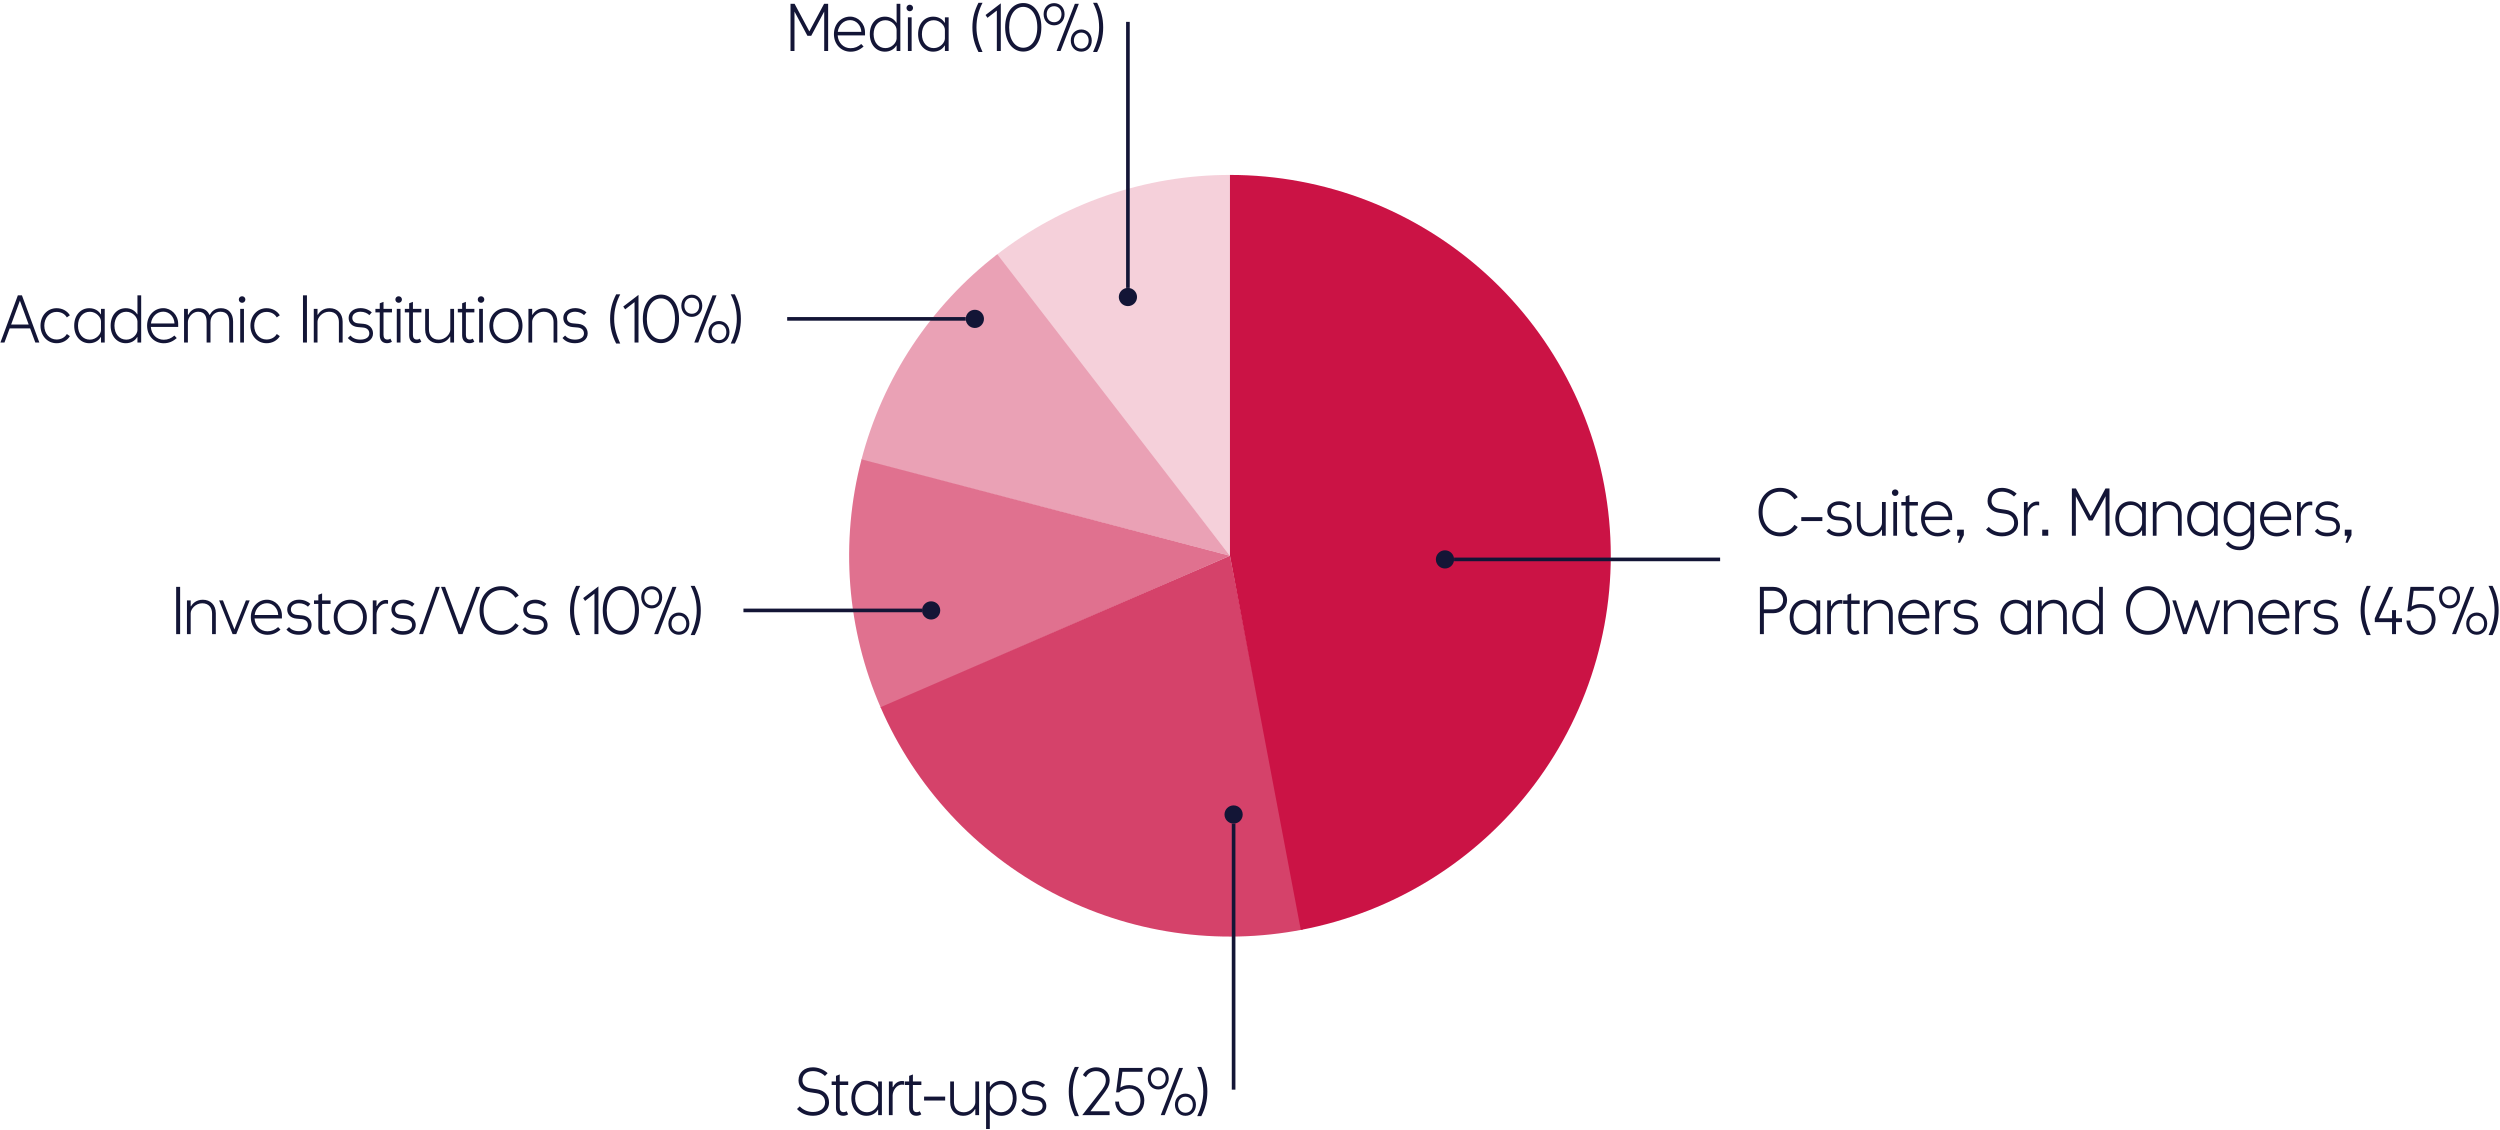 <svg width="686" height="310" viewBox="0 0 686 310" fill="none" xmlns="http://www.w3.org/2000/svg">
<path d="M226.134 1.04L222.084 8.609L218.034 1.04H216.918V14H218.007V3.173L221.553 9.815H222.606L226.161 3.173V14H227.241V1.04H226.134ZM237.362 8.915C237.362 6.404 235.463 4.559 233.276 4.559C230.882 4.559 228.83 6.494 228.83 9.365C228.83 12.254 230.882 14.189 233.393 14.189C234.725 14.189 235.832 13.757 236.966 12.767L236.327 12.074C235.427 12.839 234.545 13.226 233.393 13.226C231.476 13.226 230 11.786 229.856 9.707H237.362V8.915ZM233.276 5.522C234.941 5.522 236.291 6.935 236.345 8.753H229.883C230.135 6.854 231.512 5.522 233.276 5.522ZM242.823 14.18C244.308 14.18 245.433 13.433 245.937 12.515H246.027V14H247.053V1.04H246.027V6.233H245.937C245.433 5.315 244.308 4.568 242.823 4.568C240.465 4.568 238.674 6.449 238.674 9.374C238.674 12.29 240.465 14.18 242.823 14.18ZM242.967 13.199C241.095 13.199 239.718 11.678 239.718 9.374C239.718 7.07 241.095 5.549 242.967 5.549C244.722 5.549 246.027 7.052 246.027 8.186V10.562C246.027 11.696 244.722 13.199 242.967 13.199ZM249.639 3.092C250.134 3.092 250.539 2.696 250.539 2.183C250.539 1.679 250.134 1.292 249.639 1.292C249.144 1.292 248.739 1.679 248.739 2.183C248.739 2.696 249.144 3.092 249.639 3.092ZM249.126 4.748V14H250.152V4.748H249.126ZM256.077 14.18C257.562 14.18 258.687 13.433 259.191 12.515H259.281V14H260.307V4.748H259.281V6.233H259.191C258.687 5.315 257.562 4.568 256.077 4.568C253.719 4.568 251.928 6.449 251.928 9.374C251.928 12.29 253.719 14.18 256.077 14.18ZM256.221 13.199C254.349 13.199 252.972 11.678 252.972 9.374C252.972 7.07 254.349 5.549 256.221 5.549C257.976 5.549 259.281 7.052 259.281 8.186V10.562C259.281 11.696 257.976 13.199 256.221 13.199ZM268.491 14.27H269.607C268.653 12.155 267.942 10.076 267.942 7.52C267.942 4.964 268.527 2.885 269.607 0.77H268.491C267.411 2.885 266.826 4.964 266.826 7.52C266.826 10.076 267.411 12.155 268.491 14.27ZM270.436 4.118L270.958 4.892L273.532 2.894V14H274.621V0.914L270.436 4.118ZM280.789 14.153C283.597 14.153 285.748 11.669 285.748 7.484C285.748 3.317 283.597 0.833 280.789 0.833C277.972 0.833 275.812 3.317 275.812 7.484C275.812 11.669 277.972 14.153 280.789 14.153ZM280.789 13.1C278.638 13.1 276.91 11.03 276.91 7.484C276.91 3.938 278.638 1.886 280.789 1.886C282.931 1.886 284.632 3.938 284.632 7.484C284.632 11.03 282.931 13.1 280.789 13.1ZM289.248 6.953C290.877 6.953 292.119 5.711 292.119 3.893C292.119 2.093 290.877 0.86 289.248 0.86C287.61 0.86 286.368 2.093 286.368 3.893C286.368 5.711 287.61 6.953 289.248 6.953ZM289.923 14H291.012L296.034 1.04H294.945L289.923 14ZM289.248 6.098C288.051 6.098 287.214 5.207 287.214 3.893C287.214 2.597 288.051 1.706 289.248 1.706C290.445 1.706 291.273 2.597 291.273 3.893C291.273 5.207 290.445 6.098 289.248 6.098ZM296.709 14.18C298.329 14.18 299.58 12.938 299.58 11.129C299.58 9.32 298.329 8.087 296.709 8.087C295.071 8.087 293.82 9.32 293.82 11.129C293.82 12.938 295.071 14.18 296.709 14.18ZM296.709 13.334C295.503 13.334 294.675 12.434 294.675 11.129C294.675 9.824 295.512 8.942 296.709 8.942C297.897 8.942 298.725 9.824 298.725 11.129C298.725 12.434 297.897 13.334 296.709 13.334ZM301.048 14.27C302.128 12.155 302.713 10.076 302.713 7.52C302.713 4.964 302.128 2.885 301.048 0.77H299.932C301.012 2.885 301.597 4.964 301.597 7.52C301.597 10.076 300.886 12.155 299.932 14.27H301.048Z" fill="#131536"/>
<path d="M223.105 306.171C225.49 306.171 227.488 304.803 227.488 302.535C227.488 300.609 226.318 299.214 224.113 298.89L222.322 298.629C221.071 298.44 220.189 297.657 220.189 296.433C220.189 294.84 221.341 293.913 223.06 293.913C224.446 293.913 225.652 294.525 226.354 295.254L227.101 294.471C225.994 293.436 224.482 292.869 223.06 292.869C220.792 292.869 219.109 294.183 219.109 296.487C219.109 298.35 220.468 299.448 222.241 299.709L224.005 299.979C225.454 300.186 226.408 301.005 226.408 302.535C226.408 304.101 225.022 305.127 223.105 305.127C221.62 305.127 220.414 304.596 219.442 303.579L218.695 304.317C219.73 305.433 221.188 306.171 223.105 306.171ZM232.748 297.72V296.748H230.426V294.831L229.391 295.218V296.748H228.203V297.72H229.391V304.002C229.391 305.415 230.192 306.171 231.38 306.171C231.992 306.171 232.424 305.982 232.73 305.766L232.316 304.929C232.109 305.055 231.875 305.172 231.479 305.172C230.786 305.172 230.426 304.722 230.426 303.912V297.72H232.748ZM237.762 306.18C239.247 306.18 240.372 305.433 240.876 304.515H240.966V306H241.992V296.748H240.966V298.233H240.876C240.372 297.315 239.247 296.568 237.762 296.568C235.404 296.568 233.613 298.449 233.613 301.374C233.613 304.29 235.404 306.18 237.762 306.18ZM237.906 305.199C236.034 305.199 234.657 303.678 234.657 301.374C234.657 299.07 236.034 297.549 237.906 297.549C239.661 297.549 240.966 299.052 240.966 300.186V302.562C240.966 303.696 239.661 305.199 237.906 305.199ZM243.912 306H244.938V300.582C244.938 299.268 246.036 297.621 247.485 297.621C247.791 297.621 247.935 297.639 248.097 297.675V296.676C247.935 296.64 247.791 296.622 247.53 296.622C246.207 296.622 245.37 297.576 245.046 298.296H244.938V296.748H243.912V306ZM252.822 297.72V296.748H250.5V294.831L249.465 295.218V296.748H248.277V297.72H249.465V304.002C249.465 305.415 250.266 306.171 251.454 306.171C252.066 306.171 252.498 305.982 252.804 305.766L252.39 304.929C252.183 305.055 251.949 305.172 251.553 305.172C250.86 305.172 250.5 304.722 250.5 303.912V297.72H252.822ZM253.57 300.906L253.561 301.986H259.348L259.357 300.906H253.57ZM268.661 296.748H267.626V302.49C267.626 303.624 266.294 305.208 264.476 305.208C262.478 305.208 261.767 303.777 261.767 302.382V296.748H260.732V302.481C260.732 304.776 262.244 306.18 264.296 306.18C266.087 306.18 267.104 305.145 267.527 304.362H267.626V306H268.661V296.748ZM270.578 309.798H271.604V304.515H271.694C272.198 305.433 273.323 306.18 274.808 306.18C277.166 306.18 278.957 304.29 278.957 301.374C278.957 298.449 277.166 296.568 274.808 296.568C273.323 296.568 272.198 297.315 271.694 298.233H271.604V296.748H270.578V309.798ZM274.664 305.199C272.909 305.199 271.604 303.696 271.604 302.562V300.186C271.604 299.052 272.909 297.549 274.664 297.549C276.536 297.549 277.913 299.07 277.913 301.374C277.913 303.678 276.536 305.199 274.664 305.199ZM283.649 306.18C285.647 306.18 287.114 305.145 287.114 303.498C287.114 302.229 286.286 301.023 284.513 300.861L283.028 300.726C281.885 300.618 281.435 299.988 281.435 299.214C281.435 298.17 282.425 297.54 283.676 297.54C284.765 297.54 285.593 297.972 286.115 298.476L286.781 297.711C286.115 297.063 284.981 296.55 283.676 296.55C281.795 296.55 280.427 297.684 280.427 299.232C280.427 300.582 281.327 301.617 282.983 301.752L284.351 301.869C285.584 301.977 286.097 302.688 286.097 303.498C286.097 304.596 285.08 305.19 283.649 305.19C282.317 305.19 281.444 304.713 280.922 304.074L280.202 304.749C280.967 305.64 282.029 306.18 283.649 306.18ZM294.931 306.27H296.047C295.093 304.155 294.382 302.076 294.382 299.52C294.382 296.964 294.967 294.885 296.047 292.77H294.931C293.851 294.885 293.266 296.964 293.266 299.52C293.266 302.076 293.851 304.155 294.931 306.27ZM302.599 300.447C303.634 299.079 304.498 297.972 304.498 296.361C304.498 294.273 302.869 292.869 300.817 292.869C299.188 292.869 297.847 293.643 297.154 294.984L297.982 295.587C298.468 294.579 299.449 293.913 300.736 293.913C302.32 293.913 303.436 294.903 303.436 296.388C303.436 297.684 302.77 298.557 301.843 299.745L296.965 306H304.471V304.929H299.215L302.599 300.447ZM309.855 297.747C308.811 297.747 308.01 298.044 307.425 298.422L307.983 294.111H313.5V293.04H307.101L306.255 299.745H307.128C307.641 299.142 308.748 298.71 309.855 298.71C311.628 298.71 312.942 299.889 312.942 301.986C312.942 303.984 311.763 305.226 310.008 305.226C308.307 305.226 307.056 303.975 307.056 302.274H306.003C306.003 304.443 307.641 306.18 310.008 306.18C312.393 306.18 313.995 304.443 313.995 301.986C313.995 299.439 312.249 297.747 309.855 297.747ZM317.832 298.953C319.461 298.953 320.703 297.711 320.703 295.893C320.703 294.093 319.461 292.86 317.832 292.86C316.194 292.86 314.952 294.093 314.952 295.893C314.952 297.711 316.194 298.953 317.832 298.953ZM318.507 306H319.596L324.618 293.04H323.529L318.507 306ZM317.832 298.098C316.635 298.098 315.798 297.207 315.798 295.893C315.798 294.597 316.635 293.706 317.832 293.706C319.029 293.706 319.857 294.597 319.857 295.893C319.857 297.207 319.029 298.098 317.832 298.098ZM325.293 306.18C326.913 306.18 328.164 304.938 328.164 303.129C328.164 301.32 326.913 300.087 325.293 300.087C323.655 300.087 322.404 301.32 322.404 303.129C322.404 304.938 323.655 306.18 325.293 306.18ZM325.293 305.334C324.087 305.334 323.259 304.434 323.259 303.129C323.259 301.824 324.096 300.942 325.293 300.942C326.481 300.942 327.309 301.824 327.309 303.129C327.309 304.434 326.481 305.334 325.293 305.334ZM329.632 306.27C330.712 304.155 331.297 302.076 331.297 299.52C331.297 296.964 330.712 294.885 329.632 292.77H328.516C329.596 294.885 330.181 296.964 330.181 299.52C330.181 302.076 329.47 304.155 328.516 306.27H329.632Z" fill="#131536"/>
<path d="M48.336 161.04V174H49.425V161.04H48.336ZM51.299 174H52.325V168.258C52.325 167.124 53.666 165.54 55.484 165.54C57.482 165.54 58.193 166.971 58.193 168.366V174H59.219V168.267C59.219 165.972 57.716 164.568 55.655 164.568C53.873 164.568 52.847 165.585 52.433 166.359H52.325V164.748H51.299V174ZM67.473 164.748L64.323 172.704L61.173 164.748H60.129L63.828 174H64.827L68.517 164.748H67.473ZM77.358 168.915C77.358 166.404 75.459 164.559 73.272 164.559C70.878 164.559 68.826 166.494 68.826 169.365C68.826 172.254 70.878 174.189 73.389 174.189C74.721 174.189 75.828 173.757 76.962 172.767L76.323 172.074C75.423 172.839 74.541 173.226 73.389 173.226C71.472 173.226 69.996 171.786 69.852 169.707H77.358V168.915ZM73.272 165.522C74.937 165.522 76.287 166.935 76.341 168.753H69.879C70.131 166.854 71.508 165.522 73.272 165.522ZM82.036 174.18C84.034 174.18 85.501 173.145 85.501 171.498C85.501 170.229 84.673 169.023 82.9 168.861L81.415 168.726C80.272 168.618 79.822 167.988 79.822 167.214C79.822 166.17 80.812 165.54 82.063 165.54C83.152 165.54 83.98 165.972 84.502 166.476L85.168 165.711C84.502 165.063 83.368 164.55 82.063 164.55C80.182 164.55 78.814 165.684 78.814 167.232C78.814 168.582 79.714 169.617 81.37 169.752L82.738 169.869C83.971 169.977 84.484 170.688 84.484 171.498C84.484 172.596 83.467 173.19 82.036 173.19C80.704 173.19 79.831 172.713 79.309 172.074L78.589 172.749C79.354 173.64 80.416 174.18 82.036 174.18ZM90.707 165.72V164.748H88.385V162.831L87.35 163.218V164.748H86.162V165.72H87.35V172.002C87.35 173.415 88.151 174.171 89.339 174.171C89.951 174.171 90.383 173.982 90.689 173.766L90.275 172.929C90.068 173.055 89.834 173.172 89.438 173.172C88.745 173.172 88.385 172.722 88.385 171.912V165.72H90.707ZM96.126 174.189C98.691 174.189 100.662 172.227 100.662 169.365C100.662 166.503 98.691 164.559 96.126 164.559C93.543 164.559 91.572 166.503 91.572 169.365C91.572 172.227 93.543 174.189 96.126 174.189ZM96.126 173.208C94.11 173.208 92.616 171.687 92.616 169.365C92.616 167.043 94.11 165.54 96.126 165.54C98.115 165.54 99.609 167.043 99.609 169.365C99.609 171.687 98.115 173.208 96.126 173.208ZM102.293 174H103.319V168.582C103.319 167.268 104.417 165.621 105.866 165.621C106.172 165.621 106.316 165.639 106.478 165.675V164.676C106.316 164.64 106.172 164.622 105.911 164.622C104.588 164.622 103.751 165.576 103.427 166.296H103.319V164.748H102.293V174ZM110.618 174.18C112.616 174.18 114.083 173.145 114.083 171.498C114.083 170.229 113.255 169.023 111.482 168.861L109.997 168.726C108.854 168.618 108.404 167.988 108.404 167.214C108.404 166.17 109.394 165.54 110.645 165.54C111.734 165.54 112.562 165.972 113.084 166.476L113.75 165.711C113.084 165.063 111.95 164.55 110.645 164.55C108.764 164.55 107.396 165.684 107.396 167.232C107.396 168.582 108.296 169.617 109.952 169.752L111.32 169.869C112.553 169.977 113.066 170.688 113.066 171.498C113.066 172.596 112.049 173.19 110.618 173.19C109.286 173.19 108.413 172.713 107.891 172.074L107.171 172.749C107.936 173.64 108.998 174.18 110.618 174.18ZM119.586 161.04L115.005 174H116.094L120.675 161.04H119.586ZM130.603 161.04L126.373 172.497L122.134 161.04H121.018L125.815 174H126.922L131.719 161.04H130.603ZM137.535 174.18C139.533 174.18 141.27 173.235 142.341 171.624L141.432 171.003C140.568 172.326 139.191 173.118 137.535 173.118C134.727 173.118 132.693 170.895 132.693 167.52C132.693 164.145 134.727 161.922 137.535 161.922C139.191 161.922 140.568 162.714 141.432 164.037L142.341 163.416C141.27 161.805 139.533 160.86 137.535 160.86C134.187 160.86 131.586 163.452 131.586 167.52C131.586 171.588 134.187 174.18 137.535 174.18ZM146.794 174.18C148.792 174.18 150.259 173.145 150.259 171.498C150.259 170.229 149.431 169.023 147.658 168.861L146.173 168.726C145.03 168.618 144.58 167.988 144.58 167.214C144.58 166.17 145.57 165.54 146.821 165.54C147.91 165.54 148.738 165.972 149.26 166.476L149.926 165.711C149.26 165.063 148.126 164.55 146.821 164.55C144.94 164.55 143.572 165.684 143.572 167.232C143.572 168.582 144.472 169.617 146.128 169.752L147.496 169.869C148.729 169.977 149.242 170.688 149.242 171.498C149.242 172.596 148.225 173.19 146.794 173.19C145.462 173.19 144.589 172.713 144.067 172.074L143.347 172.749C144.112 173.64 145.174 174.18 146.794 174.18ZM158.075 174.27H159.191C158.237 172.155 157.526 170.076 157.526 167.52C157.526 164.964 158.111 162.885 159.191 160.77H158.075C156.995 162.885 156.41 164.964 156.41 167.52C156.41 170.076 156.995 172.155 158.075 174.27ZM160.02 164.118L160.542 164.892L163.116 162.894V174H164.205V160.914L160.02 164.118ZM170.373 174.153C173.181 174.153 175.332 171.669 175.332 167.484C175.332 163.317 173.181 160.833 170.373 160.833C167.556 160.833 165.396 163.317 165.396 167.484C165.396 171.669 167.556 174.153 170.373 174.153ZM170.373 173.1C168.222 173.1 166.494 171.03 166.494 167.484C166.494 163.938 168.222 161.886 170.373 161.886C172.515 161.886 174.216 163.938 174.216 167.484C174.216 171.03 172.515 173.1 170.373 173.1ZM178.832 166.953C180.461 166.953 181.703 165.711 181.703 163.893C181.703 162.093 180.461 160.86 178.832 160.86C177.194 160.86 175.952 162.093 175.952 163.893C175.952 165.711 177.194 166.953 178.832 166.953ZM179.507 174H180.596L185.618 161.04H184.529L179.507 174ZM178.832 166.098C177.635 166.098 176.798 165.207 176.798 163.893C176.798 162.597 177.635 161.706 178.832 161.706C180.029 161.706 180.857 162.597 180.857 163.893C180.857 165.207 180.029 166.098 178.832 166.098ZM186.293 174.18C187.913 174.18 189.164 172.938 189.164 171.129C189.164 169.32 187.913 168.087 186.293 168.087C184.655 168.087 183.404 169.32 183.404 171.129C183.404 172.938 184.655 174.18 186.293 174.18ZM186.293 173.334C185.087 173.334 184.259 172.434 184.259 171.129C184.259 169.824 185.096 168.942 186.293 168.942C187.481 168.942 188.309 169.824 188.309 171.129C188.309 172.434 187.481 173.334 186.293 173.334ZM190.632 174.27C191.712 172.155 192.297 170.076 192.297 167.52C192.297 164.964 191.712 162.885 190.632 160.77H189.516C190.596 162.885 191.181 164.964 191.181 167.52C191.181 170.076 190.47 172.155 189.516 174.27H190.632Z" fill="#131536"/>
<path d="M9.698 94H10.805L6.017 81.04H4.901L0.113 94H1.22L2.651 90.121H8.267L9.698 94ZM3.056 89.05L5.459 82.516L7.871 89.05H3.056ZM15.532 94.18C17.107 94.18 18.475 93.433 19.177 92.236L18.34 91.651C17.818 92.587 16.765 93.163 15.523 93.163C13.579 93.163 12.157 91.525 12.157 89.374C12.157 87.223 13.579 85.585 15.523 85.585C16.765 85.585 17.782 86.134 18.34 87.097L19.177 86.512C18.439 85.315 17.107 84.568 15.532 84.568C13.012 84.568 11.113 86.611 11.113 89.374C11.113 92.137 13.012 94.18 15.532 94.18ZM24.508 94.18C25.993 94.18 27.118 93.433 27.622 92.515H27.712V94H28.738V84.748H27.712V86.233H27.622C27.118 85.315 25.993 84.568 24.508 84.568C22.15 84.568 20.359 86.449 20.359 89.374C20.359 92.29 22.15 94.18 24.508 94.18ZM24.652 93.199C22.78 93.199 21.403 91.678 21.403 89.374C21.403 87.07 22.78 85.549 24.652 85.549C26.407 85.549 27.712 87.052 27.712 88.186V90.562C27.712 91.696 26.407 93.199 24.652 93.199ZM34.51 94.18C35.995 94.18 37.12 93.433 37.624 92.515H37.714V94H38.74V81.04H37.714V86.233H37.624C37.12 85.315 35.995 84.568 34.51 84.568C32.152 84.568 30.361 86.449 30.361 89.374C30.361 92.29 32.152 94.18 34.51 94.18ZM34.654 93.199C32.782 93.199 31.405 91.678 31.405 89.374C31.405 87.07 32.782 85.549 34.654 85.549C36.409 85.549 37.714 87.052 37.714 88.186V90.562C37.714 91.696 36.409 93.199 34.654 93.199ZM48.895 88.915C48.895 86.404 46.996 84.559 44.809 84.559C42.415 84.559 40.363 86.494 40.363 89.365C40.363 92.254 42.415 94.189 44.926 94.189C46.258 94.189 47.365 93.757 48.499 92.767L47.86 92.074C46.96 92.839 46.078 93.226 44.926 93.226C43.009 93.226 41.533 91.786 41.389 89.707H48.895V88.915ZM44.809 85.522C46.474 85.522 47.824 86.935 47.878 88.753H41.416C41.668 86.854 43.045 85.522 44.809 85.522ZM60.62 84.568C58.901 84.568 58.028 85.558 57.578 86.377H57.452C56.957 85.207 55.94 84.568 54.5 84.568C52.934 84.568 52.079 85.585 51.665 86.368H51.557V84.748H50.504V94H51.557V88.348C51.557 87.214 52.727 85.54 54.338 85.54C56.318 85.54 56.696 86.971 56.696 88.366V94H57.758V88.411C57.758 86.575 59.072 85.54 60.458 85.54C62.51 85.54 62.897 86.971 62.897 88.366V94H63.959V88.267C63.959 85.972 62.717 84.568 60.62 84.568ZM66.428 83.092C66.923 83.092 67.328 82.696 67.328 82.183C67.328 81.679 66.923 81.292 66.428 81.292C65.933 81.292 65.528 81.679 65.528 82.183C65.528 82.696 65.933 83.092 66.428 83.092ZM65.915 84.748V94H66.941V84.748H65.915ZM73.136 94.18C74.711 94.18 76.079 93.433 76.781 92.236L75.944 91.651C75.422 92.587 74.369 93.163 73.127 93.163C71.183 93.163 69.761 91.525 69.761 89.374C69.761 87.223 71.183 85.585 73.127 85.585C74.369 85.585 75.386 86.134 75.944 87.097L76.781 86.512C76.043 85.315 74.711 84.568 73.136 84.568C70.616 84.568 68.717 86.611 68.717 89.374C68.717 92.137 70.616 94.18 73.136 94.18ZM83.137 81.04V94H84.226V81.04H83.137ZM86.1 94H87.126V88.258C87.126 87.124 88.467 85.54 90.285 85.54C92.283 85.54 92.994 86.971 92.994 88.366V94H94.02V88.267C94.02 85.972 92.517 84.568 90.456 84.568C88.674 84.568 87.648 85.585 87.234 86.359H87.126V84.748H86.1V94ZM98.889 94.18C100.887 94.18 102.354 93.145 102.354 91.498C102.354 90.229 101.526 89.023 99.753 88.861L98.268 88.726C97.125 88.618 96.675 87.988 96.675 87.214C96.675 86.17 97.665 85.54 98.916 85.54C100.005 85.54 100.833 85.972 101.355 86.476L102.021 85.711C101.355 85.063 100.221 84.55 98.916 84.55C97.035 84.55 95.667 85.684 95.667 87.232C95.667 88.582 96.567 89.617 98.223 89.752L99.591 89.869C100.824 89.977 101.337 90.688 101.337 91.498C101.337 92.596 100.32 93.19 98.889 93.19C97.557 93.19 96.684 92.713 96.162 92.074L95.442 92.749C96.207 93.64 97.269 94.18 98.889 94.18ZM107.56 85.72V84.748H105.238V82.831L104.203 83.218V84.748H103.015V85.72H104.203V92.002C104.203 93.415 105.004 94.171 106.192 94.171C106.804 94.171 107.236 93.982 107.542 93.766L107.128 92.929C106.921 93.055 106.687 93.172 106.291 93.172C105.598 93.172 105.238 92.722 105.238 91.912V85.72H107.56ZM109.389 83.092C109.884 83.092 110.289 82.696 110.289 82.183C110.289 81.679 109.884 81.292 109.389 81.292C108.894 81.292 108.489 81.679 108.489 82.183C108.489 82.696 108.894 83.092 109.389 83.092ZM108.876 84.748V94H109.902V84.748H108.876ZM115.629 85.72V84.748H113.307V82.831L112.272 83.218V84.748H111.084V85.72H112.272V92.002C112.272 93.415 113.073 94.171 114.261 94.171C114.873 94.171 115.305 93.982 115.611 93.766L115.197 92.929C114.99 93.055 114.756 93.172 114.36 93.172C113.667 93.172 113.307 92.722 113.307 91.912V85.72H115.629ZM124.594 84.748H123.559V90.49C123.559 91.624 122.227 93.208 120.409 93.208C118.411 93.208 117.7 91.777 117.7 90.382V84.748H116.665V90.481C116.665 92.776 118.177 94.18 120.229 94.18C122.02 94.18 123.037 93.145 123.46 92.362H123.559V94H124.594V84.748ZM130.166 85.72V84.748H127.844V82.831L126.809 83.218V84.748H125.621V85.72H126.809V92.002C126.809 93.415 127.61 94.171 128.798 94.171C129.41 94.171 129.842 93.982 130.148 93.766L129.734 92.929C129.527 93.055 129.293 93.172 128.897 93.172C128.204 93.172 127.844 92.722 127.844 91.912V85.72H130.166ZM131.994 83.092C132.489 83.092 132.894 82.696 132.894 82.183C132.894 81.679 132.489 81.292 131.994 81.292C131.499 81.292 131.094 81.679 131.094 82.183C131.094 82.696 131.499 83.092 131.994 83.092ZM131.481 84.748V94H132.507V84.748H131.481ZM138.837 94.189C141.402 94.189 143.373 92.227 143.373 89.365C143.373 86.503 141.402 84.559 138.837 84.559C136.254 84.559 134.283 86.503 134.283 89.365C134.283 92.227 136.254 94.189 138.837 94.189ZM138.837 93.208C136.821 93.208 135.327 91.687 135.327 89.365C135.327 87.043 136.821 85.54 138.837 85.54C140.826 85.54 142.32 87.043 142.32 89.365C142.32 91.687 140.826 93.208 138.837 93.208ZM145.004 94H146.03V88.258C146.03 87.124 147.371 85.54 149.189 85.54C151.187 85.54 151.898 86.971 151.898 88.366V94H152.924V88.267C152.924 85.972 151.421 84.568 149.36 84.568C147.578 84.568 146.552 85.585 146.138 86.359H146.03V84.748H145.004V94ZM157.794 94.18C159.792 94.18 161.259 93.145 161.259 91.498C161.259 90.229 160.431 89.023 158.658 88.861L157.173 88.726C156.03 88.618 155.58 87.988 155.58 87.214C155.58 86.17 156.57 85.54 157.821 85.54C158.91 85.54 159.738 85.972 160.26 86.476L160.926 85.711C160.26 85.063 159.126 84.55 157.821 84.55C155.94 84.55 154.572 85.684 154.572 87.232C154.572 88.582 155.472 89.617 157.128 89.752L158.496 89.869C159.729 89.977 160.242 90.688 160.242 91.498C160.242 92.596 159.225 93.19 157.794 93.19C156.462 93.19 155.589 92.713 155.067 92.074L154.347 92.749C155.112 93.64 156.174 94.18 157.794 94.18ZM169.075 94.27H170.191C169.237 92.155 168.526 90.076 168.526 87.52C168.526 84.964 169.111 82.885 170.191 80.77H169.075C167.995 82.885 167.41 84.964 167.41 87.52C167.41 90.076 167.995 92.155 169.075 94.27ZM171.02 84.118L171.542 84.892L174.116 82.894V94H175.205V80.914L171.02 84.118ZM181.373 94.153C184.181 94.153 186.332 91.669 186.332 87.484C186.332 83.317 184.181 80.833 181.373 80.833C178.556 80.833 176.396 83.317 176.396 87.484C176.396 91.669 178.556 94.153 181.373 94.153ZM181.373 93.1C179.222 93.1 177.494 91.03 177.494 87.484C177.494 83.938 179.222 81.886 181.373 81.886C183.515 81.886 185.216 83.938 185.216 87.484C185.216 91.03 183.515 93.1 181.373 93.1ZM189.832 86.953C191.461 86.953 192.703 85.711 192.703 83.893C192.703 82.093 191.461 80.86 189.832 80.86C188.194 80.86 186.952 82.093 186.952 83.893C186.952 85.711 188.194 86.953 189.832 86.953ZM190.507 94H191.596L196.618 81.04H195.529L190.507 94ZM189.832 86.098C188.635 86.098 187.798 85.207 187.798 83.893C187.798 82.597 188.635 81.706 189.832 81.706C191.029 81.706 191.857 82.597 191.857 83.893C191.857 85.207 191.029 86.098 189.832 86.098ZM197.293 94.18C198.913 94.18 200.164 92.938 200.164 91.129C200.164 89.32 198.913 88.087 197.293 88.087C195.655 88.087 194.404 89.32 194.404 91.129C194.404 92.938 195.655 94.18 197.293 94.18ZM197.293 93.334C196.087 93.334 195.259 92.434 195.259 91.129C195.259 89.824 196.096 88.942 197.293 88.942C198.481 88.942 199.309 89.824 199.309 91.129C199.309 92.434 198.481 93.334 197.293 93.334ZM201.632 94.27C202.712 92.155 203.297 90.076 203.297 87.52C203.297 84.964 202.712 82.885 201.632 80.77H200.516C201.596 82.885 202.181 84.964 202.181 87.52C202.181 90.076 201.47 92.155 200.516 94.27H201.632Z" fill="#131536"/>
<path d="M488.498 147.18C490.496 147.18 492.233 146.235 493.304 144.624L492.395 144.003C491.531 145.326 490.154 146.118 488.498 146.118C485.69 146.118 483.656 143.895 483.656 140.52C483.656 137.145 485.69 134.922 488.498 134.922C490.154 134.922 491.531 135.714 492.395 137.037L493.304 136.416C492.233 134.805 490.496 133.86 488.498 133.86C485.15 133.86 482.549 136.452 482.549 140.52C482.549 144.588 485.15 147.18 488.498 147.18ZM494.274 141.906L494.265 142.986H500.052L500.061 141.906H494.274ZM504.63 147.18C506.628 147.18 508.095 146.145 508.095 144.498C508.095 143.229 507.267 142.023 505.494 141.861L504.009 141.726C502.866 141.618 502.416 140.988 502.416 140.214C502.416 139.17 503.406 138.54 504.657 138.54C505.746 138.54 506.574 138.972 507.096 139.476L507.762 138.711C507.096 138.063 505.962 137.55 504.657 137.55C502.776 137.55 501.408 138.684 501.408 140.232C501.408 141.582 502.308 142.617 503.964 142.752L505.332 142.869C506.565 142.977 507.078 143.688 507.078 144.498C507.078 145.596 506.061 146.19 504.63 146.19C503.298 146.19 502.425 145.713 501.903 145.074L501.183 145.749C501.948 146.64 503.01 147.18 504.63 147.18ZM517.45 137.748H516.415V143.49C516.415 144.624 515.083 146.208 513.265 146.208C511.267 146.208 510.556 144.777 510.556 143.382V137.748H509.521V143.481C509.521 145.776 511.033 147.18 513.085 147.18C514.876 147.18 515.893 146.145 516.316 145.362H516.415V147H517.45V137.748ZM520.033 136.092C520.528 136.092 520.933 135.696 520.933 135.183C520.933 134.679 520.528 134.292 520.033 134.292C519.538 134.292 519.133 134.679 519.133 135.183C519.133 135.696 519.538 136.092 520.033 136.092ZM519.52 137.748V147H520.546V137.748H519.52ZM526.273 138.72V137.748H523.951V135.831L522.916 136.218V137.748H521.728V138.72H522.916V145.002C522.916 146.415 523.717 147.171 524.905 147.171C525.517 147.171 525.949 146.982 526.255 146.766L525.841 145.929C525.634 146.055 525.4 146.172 525.004 146.172C524.311 146.172 523.951 145.722 523.951 144.912V138.72H526.273ZM535.671 141.915C535.671 139.404 533.772 137.559 531.585 137.559C529.191 137.559 527.139 139.494 527.139 142.365C527.139 145.254 529.191 147.189 531.702 147.189C533.034 147.189 534.141 146.757 535.275 145.767L534.636 145.074C533.736 145.839 532.854 146.226 531.702 146.226C529.785 146.226 528.309 144.786 528.165 142.707H535.671V141.915ZM531.585 138.522C533.25 138.522 534.6 139.935 534.654 141.753H528.192C528.444 139.854 529.821 138.522 531.585 138.522ZM537.045 145.335L537.036 147H537.783L537.243 148.926H537.837L538.881 146.838V145.335H537.045ZM549.379 147.171C551.764 147.171 553.762 145.803 553.762 143.535C553.762 141.609 552.592 140.214 550.387 139.89L548.596 139.629C547.345 139.44 546.463 138.657 546.463 137.433C546.463 135.84 547.615 134.913 549.334 134.913C550.72 134.913 551.926 135.525 552.628 136.254L553.375 135.471C552.268 134.436 550.756 133.869 549.334 133.869C547.066 133.869 545.383 135.183 545.383 137.487C545.383 139.35 546.742 140.448 548.515 140.709L550.279 140.979C551.728 141.186 552.682 142.005 552.682 143.535C552.682 145.101 551.296 146.127 549.379 146.127C547.894 146.127 546.688 145.596 545.716 144.579L544.969 145.317C546.004 146.433 547.462 147.171 549.379 147.171ZM555.367 147H556.393V141.582C556.393 140.268 557.491 138.621 558.94 138.621C559.246 138.621 559.39 138.639 559.552 138.675V137.676C559.39 137.64 559.246 137.622 558.985 137.622C557.662 137.622 556.825 138.576 556.501 139.296H556.393V137.748H555.367V147ZM560.38 147H562.036V145.335H560.389L560.38 147ZM577.739 134.04L573.689 141.609L569.639 134.04H568.523V147H569.612V136.173L573.158 142.815H574.211L577.766 136.173V147H578.846V134.04H577.739ZM584.585 147.18C586.07 147.18 587.195 146.433 587.699 145.515H587.789V147H588.815V137.748H587.789V139.233H587.699C587.195 138.315 586.07 137.568 584.585 137.568C582.227 137.568 580.436 139.449 580.436 142.374C580.436 145.29 582.227 147.18 584.585 147.18ZM584.729 146.199C582.857 146.199 581.48 144.678 581.48 142.374C581.48 140.07 582.857 138.549 584.729 138.549C586.484 138.549 587.789 140.052 587.789 141.186V143.562C587.789 144.696 586.484 146.199 584.729 146.199ZM590.734 147H591.76V141.258C591.76 140.124 593.101 138.54 594.919 138.54C596.917 138.54 597.628 139.971 597.628 141.366V147H598.654V141.267C598.654 138.972 597.151 137.568 595.09 137.568C593.308 137.568 592.282 138.585 591.868 139.359H591.76V137.748H590.734V147ZM604.307 147.18C605.792 147.18 606.917 146.433 607.421 145.515H607.511V147H608.537V137.748H607.511V139.233H607.421C606.917 138.315 605.792 137.568 604.307 137.568C601.949 137.568 600.158 139.449 600.158 142.374C600.158 145.29 601.949 147.18 604.307 147.18ZM604.451 146.199C602.579 146.199 601.202 144.678 601.202 142.374C601.202 140.07 602.579 138.549 604.451 138.549C606.206 138.549 607.511 140.052 607.511 141.186V143.562C607.511 144.696 606.206 146.199 604.451 146.199ZM614.678 150.978C616.928 150.978 618.539 149.277 618.539 146.91V137.748H617.513V139.233H617.423C616.919 138.315 615.794 137.568 614.309 137.568C611.951 137.568 610.16 139.449 610.16 142.374C610.16 145.29 611.951 147.18 614.309 147.18C615.794 147.18 616.919 146.433 617.423 145.515H617.513V147.18C617.513 148.701 616.352 149.988 614.606 149.988C613.166 149.988 612.266 149.547 611.429 148.566L610.763 149.268C611.69 150.375 612.887 150.978 614.678 150.978ZM614.453 146.199C612.581 146.199 611.204 144.678 611.204 142.374C611.204 140.07 612.581 138.549 614.453 138.549C616.208 138.549 617.513 140.052 617.513 141.186V143.562C617.513 144.696 616.208 146.199 614.453 146.199ZM628.694 141.915C628.694 139.404 626.795 137.559 624.608 137.559C622.214 137.559 620.162 139.494 620.162 142.365C620.162 145.254 622.214 147.189 624.725 147.189C626.057 147.189 627.164 146.757 628.298 145.767L627.659 145.074C626.759 145.839 625.877 146.226 624.725 146.226C622.808 146.226 621.332 144.786 621.188 142.707H628.694V141.915ZM624.608 138.522C626.273 138.522 627.623 139.935 627.677 141.753H621.215C621.467 139.854 622.844 138.522 624.608 138.522ZM630.303 147H631.329V141.582C631.329 140.268 632.427 138.621 633.876 138.621C634.182 138.621 634.326 138.639 634.488 138.675V137.676C634.326 137.64 634.182 137.622 633.921 137.622C632.598 137.622 631.761 138.576 631.437 139.296H631.329V137.748H630.303V147ZM638.628 147.18C640.626 147.18 642.093 146.145 642.093 144.498C642.093 143.229 641.265 142.023 639.492 141.861L638.007 141.726C636.864 141.618 636.414 140.988 636.414 140.214C636.414 139.17 637.404 138.54 638.655 138.54C639.744 138.54 640.572 138.972 641.094 139.476L641.76 138.711C641.094 138.063 639.96 137.55 638.655 137.55C636.774 137.55 635.406 138.684 635.406 140.232C635.406 141.582 636.306 142.617 637.962 142.752L639.33 142.869C640.563 142.977 641.076 143.688 641.076 144.498C641.076 145.596 640.059 146.19 638.628 146.19C637.296 146.19 636.423 145.713 635.901 145.074L635.181 145.749C635.946 146.64 637.008 147.18 638.628 147.18ZM643.411 145.335L643.402 147H644.149L643.609 148.926H644.203L645.247 146.838V145.335H643.411ZM486.581 161.04H482.918V174H484.007V168.267H486.581C488.759 168.267 490.379 166.755 490.379 164.649C490.379 162.552 488.759 161.04 486.581 161.04ZM486.518 167.196H484.007V162.111H486.518C488.174 162.111 489.29 163.191 489.29 164.649C489.29 166.116 488.174 167.196 486.518 167.196ZM495.235 174.18C496.72 174.18 497.845 173.433 498.349 172.515H498.439V174H499.465V164.748H498.439V166.233H498.349C497.845 165.315 496.72 164.568 495.235 164.568C492.877 164.568 491.086 166.449 491.086 169.374C491.086 172.29 492.877 174.18 495.235 174.18ZM495.379 173.199C493.507 173.199 492.13 171.678 492.13 169.374C492.13 167.07 493.507 165.549 495.379 165.549C497.134 165.549 498.439 167.052 498.439 168.186V170.562C498.439 171.696 497.134 173.199 495.379 173.199ZM501.385 174H502.411V168.582C502.411 167.268 503.509 165.621 504.958 165.621C505.264 165.621 505.408 165.639 505.57 165.675V164.676C505.408 164.64 505.264 164.622 505.003 164.622C503.68 164.622 502.843 165.576 502.519 166.296H502.411V164.748H501.385V174ZM510.295 165.72V164.748H507.973V162.831L506.938 163.218V164.748H505.75V165.72H506.938V172.002C506.938 173.415 507.739 174.171 508.927 174.171C509.539 174.171 509.971 173.982 510.277 173.766L509.863 172.929C509.656 173.055 509.422 173.172 509.026 173.172C508.333 173.172 507.973 172.722 507.973 171.912V165.72H510.295ZM511.457 174H512.483V168.258C512.483 167.124 513.824 165.54 515.642 165.54C517.64 165.54 518.351 166.971 518.351 168.366V174H519.377V168.267C519.377 165.972 517.874 164.568 515.813 164.568C514.031 164.568 513.005 165.585 512.591 166.359H512.483V164.748H511.457V174ZM529.413 168.915C529.413 166.404 527.514 164.559 525.327 164.559C522.933 164.559 520.881 166.494 520.881 169.365C520.881 172.254 522.933 174.189 525.444 174.189C526.776 174.189 527.883 173.757 529.017 172.767L528.378 172.074C527.478 172.839 526.596 173.226 525.444 173.226C523.527 173.226 522.051 171.786 521.907 169.707H529.413V168.915ZM525.327 165.522C526.992 165.522 528.342 166.935 528.396 168.753H521.934C522.186 166.854 523.563 165.522 525.327 165.522ZM531.022 174H532.048V168.582C532.048 167.268 533.146 165.621 534.595 165.621C534.901 165.621 535.045 165.639 535.207 165.675V164.676C535.045 164.64 534.901 164.622 534.64 164.622C533.317 164.622 532.48 165.576 532.156 166.296H532.048V164.748H531.022V174ZM539.346 174.18C541.344 174.18 542.811 173.145 542.811 171.498C542.811 170.229 541.983 169.023 540.21 168.861L538.725 168.726C537.582 168.618 537.132 167.988 537.132 167.214C537.132 166.17 538.122 165.54 539.373 165.54C540.462 165.54 541.29 165.972 541.812 166.476L542.478 165.711C541.812 165.063 540.678 164.55 539.373 164.55C537.492 164.55 536.124 165.684 536.124 167.232C536.124 168.582 537.024 169.617 538.68 169.752L540.048 169.869C541.281 169.977 541.794 170.688 541.794 171.498C541.794 172.596 540.777 173.19 539.346 173.19C538.014 173.19 537.141 172.713 536.619 172.074L535.899 172.749C536.664 173.64 537.726 174.18 539.346 174.18ZM553.067 174.18C554.552 174.18 555.677 173.433 556.181 172.515H556.271V174H557.297V164.748H556.271V166.233H556.181C555.677 165.315 554.552 164.568 553.067 164.568C550.709 164.568 548.918 166.449 548.918 169.374C548.918 172.29 550.709 174.18 553.067 174.18ZM553.211 173.199C551.339 173.199 549.962 171.678 549.962 169.374C549.962 167.07 551.339 165.549 553.211 165.549C554.966 165.549 556.271 167.052 556.271 168.186V170.562C556.271 171.696 554.966 173.199 553.211 173.199ZM559.217 174H560.243V168.258C560.243 167.124 561.584 165.54 563.402 165.54C565.4 165.54 566.111 166.971 566.111 168.366V174H567.137V168.267C567.137 165.972 565.634 164.568 563.573 164.568C561.791 164.568 560.765 165.585 560.351 166.359H560.243V164.748H559.217V174ZM572.79 174.18C574.275 174.18 575.4 173.433 575.904 172.515H575.994V174H577.02V161.04H575.994V166.233H575.904C575.4 165.315 574.275 164.568 572.79 164.568C570.432 164.568 568.641 166.449 568.641 169.374C568.641 172.29 570.432 174.18 572.79 174.18ZM572.934 173.199C571.062 173.199 569.685 171.678 569.685 169.374C569.685 167.07 571.062 165.549 572.934 165.549C574.689 165.549 575.994 167.052 575.994 168.186V170.562C575.994 171.696 574.689 173.199 572.934 173.199ZM589.425 174.18C592.737 174.18 595.464 171.588 595.464 167.511C595.464 163.443 592.737 160.86 589.425 160.86C586.068 160.86 583.377 163.443 583.377 167.511C583.377 171.588 586.068 174.18 589.425 174.18ZM589.425 173.118C586.617 173.118 584.484 170.886 584.484 167.511C584.484 164.136 586.617 161.922 589.425 161.922C592.197 161.922 594.348 164.154 594.348 167.511C594.348 170.868 592.206 173.118 589.425 173.118ZM608.216 164.748L605.768 172.578L603.059 164.748H602.24L599.531 172.578L597.092 164.748H596.084L599.027 174H600.035L602.645 166.449L605.273 174H606.272L609.215 164.748H608.216ZM610.246 174H611.272V168.258C611.272 167.124 612.613 165.54 614.431 165.54C616.429 165.54 617.14 166.971 617.14 168.366V174H618.166V168.267C618.166 165.972 616.663 164.568 614.602 164.568C612.82 164.568 611.794 165.585 611.38 166.359H611.272V164.748H610.246V174ZM628.202 168.915C628.202 166.404 626.303 164.559 624.116 164.559C621.722 164.559 619.67 166.494 619.67 169.365C619.67 172.254 621.722 174.189 624.233 174.189C625.565 174.189 626.672 173.757 627.806 172.767L627.167 172.074C626.267 172.839 625.385 173.226 624.233 173.226C622.316 173.226 620.84 171.786 620.696 169.707H628.202V168.915ZM624.116 165.522C625.781 165.522 627.131 166.935 627.185 168.753H620.723C620.975 166.854 622.352 165.522 624.116 165.522ZM629.811 174H630.837V168.582C630.837 167.268 631.935 165.621 633.384 165.621C633.69 165.621 633.834 165.639 633.996 165.675V164.676C633.834 164.64 633.69 164.622 633.429 164.622C632.106 164.622 631.269 165.576 630.945 166.296H630.837V164.748H629.811V174ZM638.136 174.18C640.134 174.18 641.601 173.145 641.601 171.498C641.601 170.229 640.773 169.023 639 168.861L637.515 168.726C636.372 168.618 635.922 167.988 635.922 167.214C635.922 166.17 636.912 165.54 638.163 165.54C639.252 165.54 640.08 165.972 640.602 166.476L641.268 165.711C640.602 165.063 639.468 164.55 638.163 164.55C636.282 164.55 634.914 165.684 634.914 167.232C634.914 168.582 635.814 169.617 637.47 169.752L638.838 169.869C640.071 169.977 640.584 170.688 640.584 171.498C640.584 172.596 639.567 173.19 638.136 173.19C636.804 173.19 635.931 172.713 635.409 172.074L634.689 172.749C635.454 173.64 636.516 174.18 638.136 174.18ZM649.417 174.27H650.533C649.579 172.155 648.868 170.076 648.868 167.52C648.868 164.964 649.453 162.885 650.533 160.77H649.417C648.337 162.885 647.752 164.964 647.752 167.52C647.752 170.076 648.337 172.155 649.417 174.27ZM659.102 169.653H657.464V167.412H656.375V169.653H652.784L656.672 161.04H655.52L651.641 169.671V170.715H656.375V174H657.464V170.715H659.102V169.653ZM664.183 165.747C663.139 165.747 662.338 166.044 661.753 166.422L662.311 162.111H667.828V161.04H661.429L660.583 167.745H661.456C661.969 167.142 663.076 166.71 664.183 166.71C665.956 166.71 667.27 167.889 667.27 169.986C667.27 171.984 666.091 173.226 664.336 173.226C662.635 173.226 661.384 171.975 661.384 170.274H660.331C660.331 172.443 661.969 174.18 664.336 174.18C666.721 174.18 668.323 172.443 668.323 169.986C668.323 167.439 666.577 165.747 664.183 165.747ZM672.16 166.953C673.789 166.953 675.031 165.711 675.031 163.893C675.031 162.093 673.789 160.86 672.16 160.86C670.522 160.86 669.28 162.093 669.28 163.893C669.28 165.711 670.522 166.953 672.16 166.953ZM672.835 174H673.924L678.946 161.04H677.857L672.835 174ZM672.16 166.098C670.963 166.098 670.126 165.207 670.126 163.893C670.126 162.597 670.963 161.706 672.16 161.706C673.357 161.706 674.185 162.597 674.185 163.893C674.185 165.207 673.357 166.098 672.16 166.098ZM679.621 174.18C681.241 174.18 682.492 172.938 682.492 171.129C682.492 169.32 681.241 168.087 679.621 168.087C677.983 168.087 676.732 169.32 676.732 171.129C676.732 172.938 677.983 174.18 679.621 174.18ZM679.621 173.334C678.415 173.334 677.587 172.434 677.587 171.129C677.587 169.824 678.424 168.942 679.621 168.942C680.809 168.942 681.637 169.824 681.637 171.129C681.637 172.434 680.809 173.334 679.621 173.334ZM683.961 174.27C685.041 172.155 685.626 170.076 685.626 167.52C685.626 164.964 685.041 162.885 683.961 160.77H682.845C683.925 162.885 684.51 164.964 684.51 167.52C684.51 170.076 683.799 172.155 682.845 174.27H683.961Z" fill="#131536"/>
<path d="M273.103 70.2C291.539 55.775 314.284 47.957 337.692 48L337.5 152.5L273.103 70.2Z" fill="#F5D0DA"/>
<path d="M236.358 126.221C242.186 103.79 255.305 83.933 273.652 69.773L337.5 152.5L236.358 126.221Z" fill="#EAA1B5"/>
<path d="M241.714 194.276C232.335 172.773 230.465 148.739 236.404 126.044L337.5 152.5L241.714 194.276Z" fill="#E0718F"/>
<path d="M357.534 255.062C334.152 259.629 309.912 256.07 288.83 244.974C267.748 233.878 251.09 215.912 241.617 194.053L337.5 152.5L357.534 255.062Z" fill="#D5426A"/>
<path d="M337.5 48C363.525 48 388.614 57.711 407.857 75.233C427.1 92.755 439.112 116.827 441.543 142.738C443.974 168.649 436.649 194.535 421.002 215.331C405.354 236.126 382.51 250.335 356.939 255.176L337.5 152.5V48Z" fill="#CB1345"/>
<line x1="309.5" y1="6" x2="309.5" y2="79" stroke="#131536"/>
<line x1="338.5" y1="226" x2="338.5" y2="299" stroke="#131536"/>
<line x1="472" y1="153.5" x2="399" y2="153.5" stroke="#131536"/>
<line x1="265" y1="87.5" x2="216" y2="87.5" stroke="#131536"/>
<line x1="253" y1="167.5" x2="204" y2="167.5" stroke="#131536"/>
<circle cx="309.5" cy="81.5" r="2.5" fill="#131536"/>
<circle cx="267.5" cy="87.5" r="2.5" fill="#131536"/>
<circle cx="255.5" cy="167.5" r="2.5" fill="#131536"/>
<circle cx="338.5" cy="223.5" r="2.5" fill="#131536"/>
<circle cx="396.5" cy="153.5" r="2.5" fill="#131536"/>
</svg>
